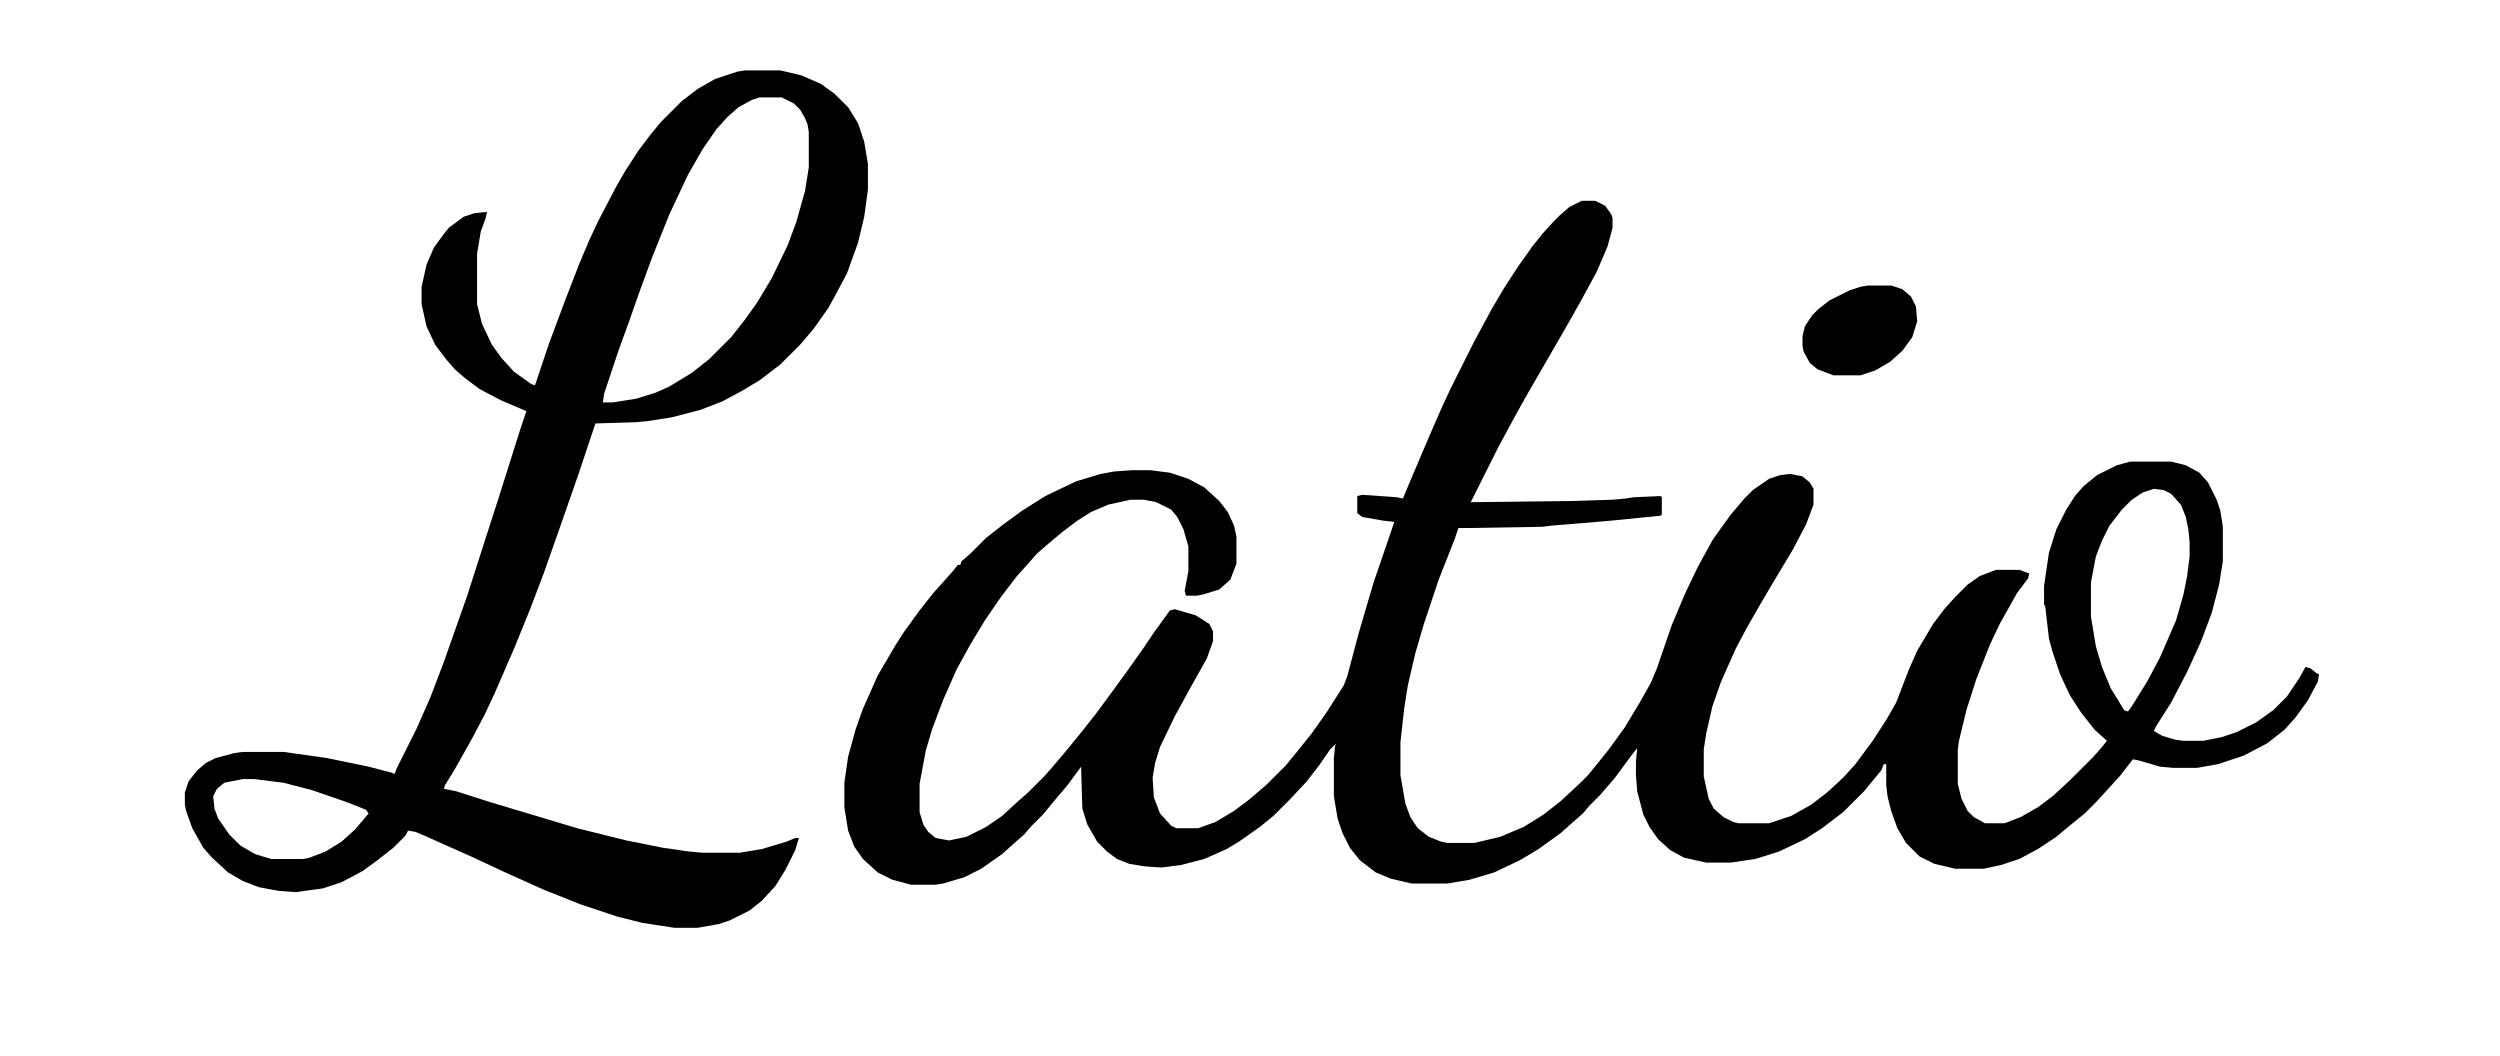 <svg width="71" height="30" viewBox="0 0 71 30" fill="none" xmlns="http://www.w3.org/2000/svg">
<path d="M45.586 5.843L45.761 6.088L45.796 6.192V6.472L45.655 6.996L45.341 7.729L44.885 8.568L44.43 9.371L43.38 11.188L43.029 11.816L42.539 12.725L41.769 14.262L44.71 14.227L45.796 14.192L46.181 14.157L46.391 14.122L47.161 14.087L47.196 14.122V14.611L47.161 14.646L45.761 14.786L44.955 14.855L44.08 14.926L43.8 14.961L41.698 14.996H41.419L41.313 15.31L40.858 16.463L40.438 17.721L40.193 18.559L39.982 19.467L39.878 20.131L39.773 21.074V22.018L39.913 22.82L40.053 23.205L40.263 23.52L40.578 23.764L40.929 23.903L41.103 23.939H41.874L42.609 23.764L43.274 23.484L43.835 23.135L44.325 22.751L44.851 22.262L45.096 22.018L45.41 21.633L45.69 21.284L46.145 20.655L46.566 19.956L46.881 19.398L47.057 18.979L47.477 17.756L47.861 16.847L48.212 16.113L48.632 15.345L48.877 14.996L49.157 14.611L49.542 14.157L49.787 13.913L50.242 13.599L50.558 13.493L50.838 13.459L51.188 13.528L51.398 13.703L51.503 13.878V14.332L51.293 14.891L50.908 15.624L50.383 16.498L50.032 17.092L49.612 17.825L49.297 18.419L48.877 19.362L48.632 20.061L48.457 20.829L48.387 21.284V22.052L48.526 22.681L48.667 22.961L48.947 23.205L49.227 23.345L49.367 23.38H50.242L50.873 23.17L51.434 22.855L51.889 22.507L52.344 22.087L52.693 21.703L53.184 21.039L53.569 20.445L53.85 19.956L54.199 19.048L54.444 18.489L54.899 17.721L55.215 17.302L55.53 16.952L55.88 16.602L56.23 16.358L56.685 16.184H57.351L57.631 16.288L57.596 16.428L57.281 16.847L56.791 17.721L56.511 18.314L56.125 19.293L55.846 20.166L55.635 21.039L55.601 21.284V22.262L55.705 22.681L55.88 23.03L56.056 23.205L56.37 23.38H56.931L57.386 23.205L57.876 22.926L58.296 22.611L58.752 22.192L59.452 21.493L59.697 21.214L59.837 21.039L59.487 20.725L59.102 20.235L58.786 19.747L58.507 19.152L58.296 18.524L58.191 18.14L58.086 17.231L58.051 17.161V16.638L58.191 15.694L58.401 15.03L58.682 14.472L58.927 14.087L59.172 13.808L59.557 13.493L60.117 13.214L60.502 13.109H61.658L62.078 13.214L62.463 13.424L62.708 13.703L62.953 14.192L63.059 14.507L63.129 14.961V15.938L63.023 16.602L62.813 17.406L62.498 18.244L62.113 19.083L61.658 19.956L61.237 20.62L61.168 20.76L61.413 20.899L61.763 21.004L62.008 21.039H62.568L63.094 20.935L63.514 20.795L64.074 20.516L64.564 20.166L64.949 19.781L65.3 19.258L65.475 18.943L65.615 18.979L65.79 19.118L65.86 19.152L65.825 19.362L65.545 19.887L65.194 20.375L64.88 20.725L64.39 21.109L63.724 21.458L62.988 21.703L62.394 21.808H61.727L61.343 21.773L60.747 21.598L60.572 21.564L60.223 22.018L59.907 22.366L59.522 22.786L59.207 23.101L58.821 23.415L58.401 23.764L57.876 24.113L57.351 24.393L56.826 24.567L56.336 24.672H55.53L54.935 24.532L54.515 24.323L54.13 23.939L53.885 23.52L53.709 23.03L53.605 22.611L53.569 22.297V21.703H53.499L53.429 21.878L52.938 22.472L52.344 23.065L51.748 23.52L51.258 23.834L50.523 24.184L49.857 24.393L49.157 24.498H48.457L47.826 24.357L47.441 24.148L47.091 23.834L46.846 23.484L46.671 23.135L46.496 22.472L46.461 22.018V21.633L46.496 21.249L46.355 21.424L45.865 22.087L45.445 22.576L45.13 22.891L44.955 23.101L44.675 23.345L44.325 23.659L43.694 24.113L43.169 24.428L42.434 24.777L41.733 24.986L41.103 25.092H40.088L39.492 24.952L39.072 24.777L38.617 24.428L38.337 24.078L38.127 23.659L37.987 23.24L37.882 22.611V21.528L37.917 21.179L37.952 21.109L37.776 21.284L37.462 21.738L37.111 22.192L36.621 22.716L36.166 23.17L35.781 23.484L35.185 23.903L34.836 24.113L34.205 24.393L33.54 24.567L32.98 24.638L32.489 24.602L32.069 24.532L31.719 24.393L31.439 24.184L31.159 23.903L30.879 23.415L30.738 22.961L30.703 21.773L30.318 22.297L29.934 22.751L29.618 23.135L29.268 23.484L29.093 23.694L28.812 23.939L28.463 24.253L27.867 24.672L27.377 24.917L26.782 25.092L26.571 25.126H25.871L25.346 24.986L24.926 24.777L24.506 24.393L24.261 24.043L24.086 23.589L23.98 22.926V22.227L24.086 21.493L24.296 20.725L24.506 20.131L24.926 19.188L25.416 18.35L25.661 17.965L26.116 17.336L26.502 16.847L26.816 16.498L27.061 16.219L27.202 16.044H27.273L27.307 15.938L27.552 15.729L28.007 15.275L28.497 14.891L29.023 14.507L29.689 14.087L30.564 13.668L31.264 13.459L31.649 13.389L32.14 13.354H32.664L33.225 13.424L33.75 13.599L34.205 13.843L34.625 14.227L34.87 14.542L35.046 14.926L35.115 15.24V16.009L34.94 16.463L34.625 16.742L34.17 16.882L33.995 16.917H33.68L33.645 16.777L33.75 16.219V15.52L33.61 15.03L33.435 14.682L33.26 14.472L32.84 14.262L32.489 14.192H32.105L31.474 14.332L30.983 14.542L30.599 14.786L30.179 15.101L29.723 15.484L29.443 15.729L29.198 16.009L28.883 16.358L28.428 16.952L27.973 17.615L27.552 18.314L27.167 19.013L26.782 19.887L26.467 20.725L26.292 21.318L26.116 22.262V23.065L26.222 23.415L26.361 23.624L26.571 23.799L26.957 23.869L27.447 23.764L28.007 23.484L28.463 23.17L28.918 22.751L29.198 22.507L29.653 22.052L29.898 21.773L30.283 21.318L30.738 20.76L31.124 20.27L31.614 19.606L32.069 18.979L32.489 18.384L32.77 17.965L33.225 17.336L33.365 17.302L33.96 17.476L34.346 17.721L34.45 17.93V18.21L34.275 18.698L33.785 19.572L33.365 20.341L32.944 21.214L32.805 21.668L32.734 22.087L32.77 22.646L32.944 23.101L33.26 23.449L33.399 23.52H34.03L34.52 23.345L35.046 23.03L35.466 22.716L35.956 22.297L36.517 21.738L36.831 21.354L37.252 20.829L37.672 20.235L38.162 19.467L38.267 19.188L38.582 18L39.002 16.567L39.492 15.136L39.598 14.821L39.282 14.786L38.688 14.682L38.547 14.576V14.087L38.688 14.053L39.668 14.122L39.843 14.157L40.018 13.738L40.403 12.83L40.718 12.096L40.963 11.537L41.208 11.014L41.874 9.686L42.364 8.777L42.714 8.184L43.1 7.59L43.52 6.996L43.8 6.646L44.115 6.297L44.29 6.122L44.57 5.878L44.92 5.703H45.306L45.586 5.843ZM60.853 13.987L60.538 14.197L60.258 14.477L59.908 14.931L59.698 15.35L59.523 15.804L59.383 16.538V17.516L59.523 18.355L59.698 18.948L59.943 19.542L60.328 20.171L60.434 20.206L60.538 20.066L60.993 19.332L61.344 18.669L61.799 17.621L62.009 16.887L62.114 16.363L62.185 15.804V15.385L62.149 15.035L62.079 14.687L61.94 14.337L61.659 14.023L61.449 13.918L61.169 13.883L60.853 13.987Z" fill="black"/>
<path d="M22.758 2.14L23.318 2.384L23.703 2.664L24.089 3.048L24.369 3.502L24.544 4.026L24.649 4.655V5.389L24.544 6.157L24.369 6.891L24.054 7.764L23.738 8.357L23.528 8.742L23.108 9.336L22.723 9.79L22.163 10.349L21.567 10.804L21.042 11.117L20.518 11.398L19.887 11.642L19.081 11.852L18.416 11.956L18.066 11.991L16.91 12.026L16.42 13.493L15.895 14.995L15.44 16.288L15.055 17.301L14.6 18.419L14.039 19.711L13.759 20.305L13.409 20.969L12.919 21.842L12.639 22.297L12.604 22.401L12.953 22.471L13.934 22.785L16.385 23.52L17.786 23.868L18.836 24.078L19.571 24.183L19.957 24.218H21.007L21.638 24.113L22.338 23.903L22.583 23.799H22.689L22.583 24.148L22.303 24.707L22.023 25.161L21.638 25.58L21.287 25.859L20.727 26.139L20.412 26.244L19.816 26.349H19.151L18.241 26.209L17.541 26.034L16.49 25.685L15.44 25.266L14.424 24.811L13.374 24.322L12.043 23.729L11.798 23.624L11.588 23.589L11.518 23.729L11.168 24.078L10.678 24.462L10.292 24.742L9.697 25.056L9.172 25.23L8.401 25.336L7.911 25.301L7.351 25.196L6.896 25.021L6.476 24.776L6.021 24.357L5.775 24.078L5.46 23.52L5.285 23.03L5.25 22.855V22.506L5.355 22.191L5.601 21.877L5.846 21.668L6.125 21.528L6.65 21.388L6.896 21.354H8.052L9.277 21.528L10.468 21.773L11.133 21.947L11.203 21.982L11.273 21.808L11.833 20.689L12.218 19.816L12.604 18.803L13.269 16.917L13.829 15.17L14.145 14.191L14.774 12.2L14.949 11.677L14.214 11.362L13.619 11.048L13.198 10.733L12.919 10.489L12.674 10.209L12.358 9.79L12.113 9.267L11.973 8.638V8.148L12.113 7.52L12.323 7.03L12.604 6.646L12.743 6.472L13.164 6.157L13.479 6.053L13.829 6.018L13.794 6.192L13.654 6.576L13.549 7.205V8.638L13.688 9.196L13.969 9.79L14.249 10.175L14.6 10.559L15.09 10.908L15.194 10.943L15.58 9.79L16.035 8.567L16.455 7.484L16.735 6.821L16.98 6.297L17.471 5.354L17.751 4.864L18.136 4.271L18.451 3.852L18.767 3.467L19.361 2.873L19.816 2.524L20.307 2.244L20.938 2.035L21.148 2H22.163L22.758 2.14ZM6.896 22.125L6.37 22.23L6.16 22.404L6.055 22.614L6.09 22.964L6.194 23.243L6.51 23.697L6.825 24.012L7.245 24.256L7.7 24.395H8.611L8.786 24.36L9.241 24.186L9.696 23.906L10.082 23.558L10.467 23.104L10.396 22.998L9.871 22.789L8.856 22.439L8.051 22.23L7.21 22.125H6.896ZM21.358 2.836L20.973 3.045L20.658 3.324L20.343 3.674L19.957 4.232L19.537 4.967L19.012 6.084L18.521 7.307L18.137 8.355L17.856 9.158L17.576 9.927L17.156 11.185L17.121 11.429H17.401L18.066 11.324L18.627 11.149L19.012 10.975L19.643 10.591L20.133 10.206L20.763 9.578L21.148 9.089L21.498 8.6L21.918 7.9L22.373 6.958L22.618 6.294L22.863 5.421L22.969 4.757V3.744L22.934 3.534L22.863 3.359L22.724 3.115L22.549 2.94L22.198 2.766H21.568L21.358 2.836Z" fill="black"/>
<path d="M53.047 8.109H53.713L54.028 8.214L54.273 8.424L54.413 8.703L54.448 9.122L54.308 9.577L54.028 9.961L53.678 10.275L53.257 10.52L52.837 10.659H52.067L51.612 10.485L51.401 10.31L51.226 9.996L51.191 9.821V9.542L51.261 9.262L51.471 8.948L51.647 8.773L51.962 8.529L52.522 8.249L52.837 8.144L53.047 8.109Z" fill="black"/>
</svg>

